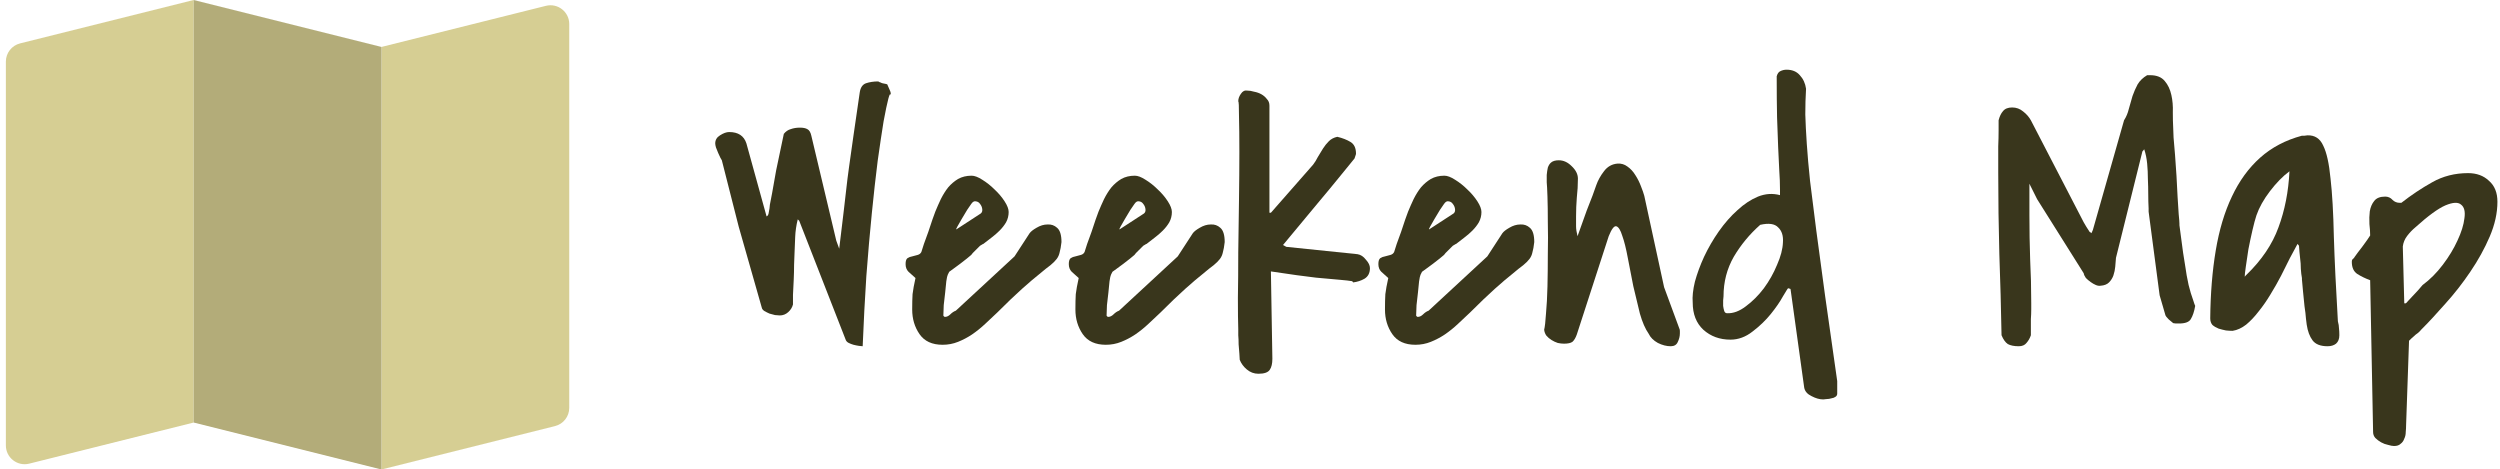 <svg width="213" height="40" viewBox="0 0 213 40" fill="none" xmlns="http://www.w3.org/2000/svg">
<path d="M0.5 5.249C0.5 4.515 1 3.875 1.712 3.697L16.5 0V36L2.488 39.503C1.478 39.755 0.5 38.992 0.5 37.951V5.249Z" fill="#D6CE93"/>
<path d="M32.5 4L46.512 0.497C47.522 0.245 48.5 1.008 48.5 2.049V34.751C48.5 35.485 48 36.125 47.288 36.303L32.5 40V4Z" fill="#D6CE93"/>
<path d="M32.5 4L16.5 0V36L32.5 40V4Z" fill="#B3AC79"/>
<path d="M68.094 18.812L67.969 18.688C67.844 19.188 67.771 19.688 67.75 20.188C67.729 20.688 67.708 21.198 67.688 21.719C67.688 21.885 67.677 22.167 67.656 22.562C67.656 22.958 67.646 23.385 67.625 23.844C67.604 24.281 67.583 24.708 67.562 25.125C67.562 25.521 67.562 25.792 67.562 25.938C67.5 26.188 67.365 26.406 67.156 26.594C66.948 26.781 66.708 26.875 66.438 26.875C66.333 26.875 66.198 26.865 66.031 26.844C65.885 26.802 65.729 26.76 65.562 26.719C65.417 26.656 65.271 26.583 65.125 26.5C65 26.417 64.927 26.323 64.906 26.219L62.938 19.312L61.5 13.656C61.479 13.635 61.438 13.562 61.375 13.438C61.312 13.312 61.25 13.177 61.188 13.031C61.125 12.865 61.062 12.708 61 12.562C60.958 12.417 60.938 12.302 60.938 12.219C60.938 11.927 61.073 11.698 61.344 11.531C61.635 11.344 61.896 11.25 62.125 11.25C62.896 11.25 63.385 11.573 63.594 12.219L65.312 18.438C65.417 18.396 65.479 18.281 65.5 18.094C65.542 17.906 65.562 17.792 65.562 17.75C65.562 17.729 65.573 17.625 65.594 17.438C65.635 17.25 65.698 16.927 65.781 16.469C65.865 15.99 65.979 15.344 66.125 14.531C66.292 13.719 66.51 12.677 66.781 11.406C66.948 11.198 67.146 11.062 67.375 11C67.604 10.917 67.865 10.875 68.156 10.875C68.427 10.875 68.635 10.917 68.781 11C68.948 11.083 69.062 11.271 69.125 11.562L71.25 20.5C71.292 20.604 71.333 20.719 71.375 20.844C71.417 20.969 71.458 21.083 71.5 21.188C71.583 20.5 71.656 19.896 71.719 19.375C71.781 18.833 71.844 18.312 71.906 17.812C71.969 17.292 72.031 16.75 72.094 16.188C72.156 15.604 72.24 14.938 72.344 14.188C72.448 13.438 72.573 12.552 72.719 11.531C72.865 10.51 73.042 9.292 73.25 7.875C73.312 7.458 73.49 7.198 73.781 7.094C74.094 6.99 74.438 6.938 74.812 6.938C74.833 6.938 74.875 6.958 74.938 7C75.021 7.021 75.073 7.042 75.094 7.062C75.135 7.083 75.219 7.104 75.344 7.125C75.469 7.146 75.552 7.167 75.594 7.188C75.677 7.375 75.75 7.542 75.812 7.688C75.875 7.812 75.906 7.958 75.906 8.125C75.865 7.917 75.792 8.01 75.688 8.406C75.583 8.802 75.448 9.448 75.281 10.344C75.135 11.24 74.969 12.354 74.781 13.688C74.615 15 74.448 16.49 74.281 18.156C74.115 19.802 73.958 21.594 73.812 23.531C73.688 25.448 73.583 27.438 73.5 29.5C73.438 29.5 73.333 29.49 73.188 29.469C73.042 29.448 72.885 29.417 72.719 29.375C72.573 29.333 72.438 29.281 72.312 29.219C72.188 29.156 72.104 29.073 72.062 28.969L68.094 18.812Z" fill="#39361C"/>
<path d="M90.438 20.625C90.396 21 90.344 21.292 90.281 21.5C90.24 21.708 90.156 21.896 90.031 22.062C89.906 22.229 89.729 22.406 89.5 22.594C89.271 22.76 88.958 23.01 88.562 23.344C88.167 23.656 87.677 24.073 87.094 24.594C86.51 25.115 85.802 25.792 84.969 26.625C84.635 26.938 84.292 27.26 83.938 27.594C83.583 27.927 83.208 28.229 82.812 28.5C82.438 28.75 82.042 28.958 81.625 29.125C81.208 29.292 80.771 29.375 80.312 29.375C79.417 29.375 78.76 29.073 78.344 28.469C77.927 27.865 77.719 27.167 77.719 26.375C77.719 25.854 77.729 25.417 77.75 25.062C77.792 24.708 77.875 24.25 78 23.688C77.771 23.479 77.573 23.302 77.406 23.156C77.24 22.99 77.156 22.771 77.156 22.5C77.156 22.25 77.208 22.083 77.312 22C77.438 21.917 77.573 21.865 77.719 21.844C77.885 21.802 78.042 21.76 78.188 21.719C78.333 21.677 78.438 21.594 78.5 21.469C78.542 21.344 78.615 21.115 78.719 20.781C78.844 20.448 78.969 20.104 79.094 19.75C79.219 19.375 79.333 19.031 79.438 18.719C79.562 18.385 79.646 18.156 79.688 18.031C79.833 17.677 79.99 17.323 80.156 16.969C80.344 16.594 80.552 16.26 80.781 15.969C81.031 15.677 81.312 15.438 81.625 15.25C81.958 15.062 82.344 14.969 82.781 14.969C83.031 14.969 83.333 15.083 83.688 15.312C84.062 15.542 84.417 15.823 84.75 16.156C85.083 16.469 85.365 16.802 85.594 17.156C85.823 17.51 85.938 17.812 85.938 18.062C85.938 18.375 85.865 18.667 85.719 18.938C85.573 19.188 85.385 19.427 85.156 19.656C84.948 19.865 84.719 20.062 84.469 20.25C84.219 20.438 83.99 20.615 83.781 20.781C83.76 20.781 83.719 20.802 83.656 20.844C83.594 20.885 83.542 20.917 83.5 20.938C83.479 20.958 83.427 21.01 83.344 21.094C83.281 21.156 83.208 21.229 83.125 21.312C83.042 21.396 82.958 21.479 82.875 21.562C82.812 21.646 82.771 21.698 82.75 21.719C82.688 21.781 82.562 21.885 82.375 22.031C82.208 22.156 82.021 22.302 81.812 22.469C81.604 22.615 81.406 22.76 81.219 22.906C81.052 23.031 80.938 23.115 80.875 23.156L80.75 23.406C80.708 23.49 80.667 23.677 80.625 23.969C80.604 24.24 80.573 24.552 80.531 24.906C80.49 25.26 80.448 25.625 80.406 26C80.385 26.354 80.375 26.646 80.375 26.875C80.375 26.896 80.385 26.917 80.406 26.938C80.448 26.979 80.479 27 80.5 27C80.667 27 80.823 26.927 80.969 26.781C81.115 26.635 81.271 26.531 81.438 26.469L86.438 21.844L87.719 19.875C87.823 19.729 88.021 19.573 88.312 19.406C88.625 19.219 88.938 19.125 89.25 19.125C89.562 19.104 89.833 19.198 90.062 19.406C90.312 19.615 90.438 20.021 90.438 20.625ZM83.562 18.188C83.667 18.104 83.708 17.979 83.688 17.812C83.667 17.646 83.604 17.5 83.5 17.375C83.417 17.25 83.302 17.177 83.156 17.156C83.01 17.115 82.875 17.188 82.75 17.375C82.688 17.458 82.573 17.625 82.406 17.875C82.26 18.125 82.104 18.385 81.938 18.656C81.792 18.906 81.667 19.125 81.562 19.312C81.458 19.5 81.438 19.573 81.5 19.531L83.562 18.188Z" fill="#39361C"/>
<path d="M104.344 20.625C104.302 21 104.25 21.292 104.188 21.5C104.146 21.708 104.062 21.896 103.938 22.062C103.812 22.229 103.635 22.406 103.406 22.594C103.177 22.76 102.865 23.01 102.469 23.344C102.073 23.656 101.583 24.073 101 24.594C100.417 25.115 99.708 25.792 98.875 26.625C98.542 26.938 98.198 27.26 97.844 27.594C97.49 27.927 97.115 28.229 96.719 28.5C96.344 28.75 95.948 28.958 95.531 29.125C95.115 29.292 94.677 29.375 94.219 29.375C93.323 29.375 92.667 29.073 92.25 28.469C91.833 27.865 91.625 27.167 91.625 26.375C91.625 25.854 91.635 25.417 91.656 25.062C91.698 24.708 91.781 24.25 91.906 23.688C91.677 23.479 91.479 23.302 91.312 23.156C91.146 22.99 91.062 22.771 91.062 22.5C91.062 22.25 91.115 22.083 91.219 22C91.344 21.917 91.479 21.865 91.625 21.844C91.792 21.802 91.948 21.76 92.094 21.719C92.24 21.677 92.344 21.594 92.406 21.469C92.448 21.344 92.521 21.115 92.625 20.781C92.75 20.448 92.875 20.104 93 19.75C93.125 19.375 93.24 19.031 93.344 18.719C93.469 18.385 93.552 18.156 93.594 18.031C93.74 17.677 93.896 17.323 94.062 16.969C94.25 16.594 94.458 16.26 94.688 15.969C94.938 15.677 95.219 15.438 95.531 15.25C95.865 15.062 96.25 14.969 96.688 14.969C96.938 14.969 97.24 15.083 97.594 15.312C97.969 15.542 98.323 15.823 98.656 16.156C98.99 16.469 99.271 16.802 99.5 17.156C99.729 17.51 99.844 17.812 99.844 18.062C99.844 18.375 99.771 18.667 99.625 18.938C99.479 19.188 99.292 19.427 99.062 19.656C98.854 19.865 98.625 20.062 98.375 20.25C98.125 20.438 97.896 20.615 97.688 20.781C97.667 20.781 97.625 20.802 97.562 20.844C97.5 20.885 97.448 20.917 97.406 20.938C97.385 20.958 97.333 21.01 97.25 21.094C97.188 21.156 97.115 21.229 97.031 21.312C96.948 21.396 96.865 21.479 96.781 21.562C96.719 21.646 96.677 21.698 96.656 21.719C96.594 21.781 96.469 21.885 96.281 22.031C96.115 22.156 95.927 22.302 95.719 22.469C95.51 22.615 95.312 22.76 95.125 22.906C94.958 23.031 94.844 23.115 94.781 23.156L94.656 23.406C94.615 23.49 94.573 23.677 94.531 23.969C94.51 24.24 94.479 24.552 94.438 24.906C94.396 25.26 94.354 25.625 94.312 26C94.292 26.354 94.281 26.646 94.281 26.875C94.281 26.896 94.292 26.917 94.312 26.938C94.354 26.979 94.385 27 94.406 27C94.573 27 94.729 26.927 94.875 26.781C95.021 26.635 95.177 26.531 95.344 26.469L100.344 21.844L101.625 19.875C101.729 19.729 101.927 19.573 102.219 19.406C102.531 19.219 102.844 19.125 103.156 19.125C103.469 19.104 103.74 19.198 103.969 19.406C104.219 19.615 104.344 20.021 104.344 20.625ZM97.469 18.188C97.573 18.104 97.615 17.979 97.594 17.812C97.573 17.646 97.51 17.5 97.406 17.375C97.323 17.25 97.208 17.177 97.062 17.156C96.917 17.115 96.781 17.188 96.656 17.375C96.594 17.458 96.479 17.625 96.312 17.875C96.167 18.125 96.01 18.385 95.844 18.656C95.698 18.906 95.573 19.125 95.469 19.312C95.365 19.5 95.344 19.573 95.406 19.531L97.469 18.188Z" fill="#39361C"/>
<path d="M105.625 30.656C105.625 30.552 105.615 30.375 105.594 30.125C105.573 29.875 105.552 29.615 105.531 29.344C105.531 29.052 105.521 28.792 105.5 28.562C105.5 28.312 105.5 28.135 105.5 28.031C105.479 27.448 105.469 26.562 105.469 25.375C105.49 24.188 105.5 22.885 105.5 21.469C105.521 20.031 105.542 18.562 105.562 17.062C105.583 15.562 105.594 14.198 105.594 12.969C105.594 11.719 105.583 10.688 105.562 9.875C105.562 9.062 105.542 8.646 105.5 8.625C105.5 8.417 105.573 8.208 105.719 8C105.865 7.771 106.052 7.677 106.281 7.719C106.448 7.719 106.635 7.75 106.844 7.812C107.073 7.854 107.281 7.927 107.469 8.031C107.656 8.135 107.812 8.271 107.938 8.438C108.083 8.583 108.156 8.771 108.156 9V18.125H108.281L111.875 14.031C112.021 13.844 112.156 13.625 112.281 13.375C112.427 13.125 112.573 12.885 112.719 12.656C112.865 12.427 113.031 12.219 113.219 12.031C113.406 11.844 113.646 11.719 113.938 11.656C114.375 11.76 114.75 11.906 115.062 12.094C115.375 12.281 115.531 12.615 115.531 13.094C115.531 13.135 115.51 13.208 115.469 13.312C115.448 13.396 115.427 13.458 115.406 13.5C115.344 13.583 115.208 13.75 115 14C114.812 14.229 114.49 14.625 114.031 15.188C113.594 15.729 112.99 16.458 112.219 17.375C111.469 18.271 110.5 19.438 109.312 20.875L109.594 21.031L115.656 21.656C115.927 21.698 116.167 21.854 116.375 22.125C116.604 22.375 116.719 22.615 116.719 22.844C116.719 23.26 116.562 23.562 116.25 23.75C115.958 23.917 115.635 24.021 115.281 24.062C115.26 23.979 115.188 23.938 115.062 23.938C114.958 23.917 114.677 23.885 114.219 23.844C113.76 23.802 113.062 23.74 112.125 23.656C111.208 23.552 109.927 23.375 108.281 23.125L108.406 30.562C108.406 30.979 108.333 31.292 108.188 31.5C108.042 31.729 107.719 31.844 107.219 31.844C106.844 31.844 106.51 31.719 106.219 31.469C105.948 31.24 105.75 30.969 105.625 30.656Z" fill="#39361C"/>
<path d="M130.719 20.625C130.677 21 130.625 21.292 130.562 21.5C130.521 21.708 130.438 21.896 130.312 22.062C130.188 22.229 130.01 22.406 129.781 22.594C129.552 22.76 129.24 23.01 128.844 23.344C128.448 23.656 127.958 24.073 127.375 24.594C126.792 25.115 126.083 25.792 125.25 26.625C124.917 26.938 124.573 27.26 124.219 27.594C123.865 27.927 123.49 28.229 123.094 28.5C122.719 28.75 122.323 28.958 121.906 29.125C121.49 29.292 121.052 29.375 120.594 29.375C119.698 29.375 119.042 29.073 118.625 28.469C118.208 27.865 118 27.167 118 26.375C118 25.854 118.01 25.417 118.031 25.062C118.073 24.708 118.156 24.25 118.281 23.688C118.052 23.479 117.854 23.302 117.688 23.156C117.521 22.99 117.438 22.771 117.438 22.5C117.438 22.25 117.49 22.083 117.594 22C117.719 21.917 117.854 21.865 118 21.844C118.167 21.802 118.323 21.76 118.469 21.719C118.615 21.677 118.719 21.594 118.781 21.469C118.823 21.344 118.896 21.115 119 20.781C119.125 20.448 119.25 20.104 119.375 19.75C119.5 19.375 119.615 19.031 119.719 18.719C119.844 18.385 119.927 18.156 119.969 18.031C120.115 17.677 120.271 17.323 120.438 16.969C120.625 16.594 120.833 16.26 121.062 15.969C121.312 15.677 121.594 15.438 121.906 15.25C122.24 15.062 122.625 14.969 123.062 14.969C123.312 14.969 123.615 15.083 123.969 15.312C124.344 15.542 124.698 15.823 125.031 16.156C125.365 16.469 125.646 16.802 125.875 17.156C126.104 17.51 126.219 17.812 126.219 18.062C126.219 18.375 126.146 18.667 126 18.938C125.854 19.188 125.667 19.427 125.438 19.656C125.229 19.865 125 20.062 124.75 20.25C124.5 20.438 124.271 20.615 124.062 20.781C124.042 20.781 124 20.802 123.938 20.844C123.875 20.885 123.823 20.917 123.781 20.938C123.76 20.958 123.708 21.01 123.625 21.094C123.562 21.156 123.49 21.229 123.406 21.312C123.323 21.396 123.24 21.479 123.156 21.562C123.094 21.646 123.052 21.698 123.031 21.719C122.969 21.781 122.844 21.885 122.656 22.031C122.49 22.156 122.302 22.302 122.094 22.469C121.885 22.615 121.688 22.76 121.5 22.906C121.333 23.031 121.219 23.115 121.156 23.156L121.031 23.406C120.99 23.49 120.948 23.677 120.906 23.969C120.885 24.24 120.854 24.552 120.812 24.906C120.771 25.26 120.729 25.625 120.688 26C120.667 26.354 120.656 26.646 120.656 26.875C120.656 26.896 120.667 26.917 120.688 26.938C120.729 26.979 120.76 27 120.781 27C120.948 27 121.104 26.927 121.25 26.781C121.396 26.635 121.552 26.531 121.719 26.469L126.719 21.844L128 19.875C128.104 19.729 128.302 19.573 128.594 19.406C128.906 19.219 129.219 19.125 129.531 19.125C129.844 19.104 130.115 19.198 130.344 19.406C130.594 19.615 130.719 20.021 130.719 20.625ZM123.844 18.188C123.948 18.104 123.99 17.979 123.969 17.812C123.948 17.646 123.885 17.5 123.781 17.375C123.698 17.25 123.583 17.177 123.438 17.156C123.292 17.115 123.156 17.188 123.031 17.375C122.969 17.458 122.854 17.625 122.688 17.875C122.542 18.125 122.385 18.385 122.219 18.656C122.073 18.906 121.948 19.125 121.844 19.312C121.74 19.5 121.719 19.573 121.781 19.531L123.844 18.188Z" fill="#39361C"/>
<path d="M140.469 28.438C140.177 28.021 139.927 27.448 139.719 26.719C139.531 25.969 139.344 25.188 139.156 24.375C138.99 23.542 138.833 22.74 138.688 21.969C138.542 21.177 138.385 20.552 138.219 20.094C138.073 19.615 137.906 19.344 137.719 19.281C137.531 19.219 137.312 19.5 137.062 20.125L134.344 28.5C134.24 28.792 134.115 29 133.969 29.125C133.823 29.229 133.583 29.281 133.25 29.281C133.083 29.281 132.906 29.26 132.719 29.219C132.531 29.156 132.354 29.073 132.188 28.969C132.021 28.865 131.875 28.74 131.75 28.594C131.646 28.448 131.583 28.281 131.562 28.094C131.625 27.844 131.677 27.385 131.719 26.719C131.781 26.052 131.823 25.281 131.844 24.406C131.865 23.531 131.875 22.615 131.875 21.656C131.896 20.677 131.896 19.771 131.875 18.938C131.875 18.083 131.865 17.354 131.844 16.75C131.823 16.125 131.802 15.719 131.781 15.531C131.781 15.323 131.781 15.115 131.781 14.906C131.802 14.677 131.833 14.469 131.875 14.281C131.938 14.094 132.031 13.948 132.156 13.844C132.302 13.719 132.521 13.656 132.812 13.656C133.208 13.656 133.573 13.823 133.906 14.156C134.26 14.49 134.438 14.844 134.438 15.219C134.438 15.76 134.406 16.302 134.344 16.844C134.302 17.365 134.281 17.896 134.281 18.438C134.281 18.771 134.281 19.052 134.281 19.281C134.281 19.51 134.323 19.792 134.406 20.125C134.469 19.958 134.573 19.667 134.719 19.25C134.865 18.833 135.021 18.396 135.188 17.938C135.375 17.479 135.542 17.052 135.688 16.656C135.833 16.24 135.938 15.948 136 15.781C136.146 15.365 136.365 14.969 136.656 14.594C136.948 14.198 137.333 13.979 137.812 13.938C138.125 13.917 138.406 14 138.656 14.188C138.927 14.375 139.156 14.625 139.344 14.938C139.531 15.229 139.688 15.542 139.812 15.875C139.938 16.188 140.031 16.458 140.094 16.688L141.781 24.469L143.094 28.031C143.115 28.052 143.125 28.115 143.125 28.219C143.125 28.302 143.125 28.365 143.125 28.406C143.125 28.656 143.062 28.906 142.938 29.156C142.833 29.385 142.635 29.5 142.344 29.5C141.99 29.5 141.625 29.406 141.25 29.219C140.875 29.01 140.615 28.75 140.469 28.438Z" fill="#39361C"/>
<path d="M152.344 24.562C152.323 24.562 152.177 24.792 151.906 25.25C151.656 25.708 151.312 26.208 150.875 26.75C150.438 27.292 149.917 27.792 149.312 28.25C148.729 28.708 148.104 28.938 147.438 28.938C146.521 28.938 145.75 28.656 145.125 28.094C144.521 27.531 144.219 26.76 144.219 25.781C144.177 25.281 144.24 24.688 144.406 24C144.594 23.312 144.854 22.604 145.188 21.875C145.542 21.125 145.958 20.406 146.438 19.719C146.938 19.01 147.469 18.406 148.031 17.906C148.594 17.385 149.177 17 149.781 16.75C150.406 16.5 151.031 16.458 151.656 16.625V16.188C151.656 15.646 151.635 15.094 151.594 14.531C151.573 13.948 151.542 13.292 151.5 12.562C151.479 11.812 151.448 10.958 151.406 10C151.385 9.021 151.375 7.854 151.375 6.5C151.438 6.271 151.542 6.125 151.688 6.062C151.854 5.979 152.031 5.938 152.219 5.938C152.698 5.938 153.073 6.094 153.344 6.406C153.635 6.719 153.812 7.104 153.875 7.562C153.833 8.271 153.812 9 153.812 9.75C153.833 10.479 153.875 11.312 153.938 12.25C154 13.188 154.094 14.25 154.219 15.438C154.365 16.625 154.542 18.031 154.75 19.656C154.958 21.26 155.208 23.115 155.5 25.219C155.792 27.302 156.135 29.719 156.531 32.469V33.531C156.531 33.656 156.479 33.75 156.375 33.812C156.292 33.875 156.177 33.917 156.031 33.938C155.906 33.979 155.771 34 155.625 34C155.5 34.021 155.406 34.031 155.344 34.031C155.031 34.031 154.698 33.938 154.344 33.75C153.99 33.583 153.781 33.344 153.719 33.031L152.562 24.688C152.562 24.625 152.531 24.594 152.469 24.594C152.427 24.573 152.385 24.562 152.344 24.562ZM146.844 25.25C146.844 25.312 146.833 25.427 146.812 25.594C146.812 25.74 146.812 25.896 146.812 26.062C146.833 26.229 146.865 26.375 146.906 26.5C146.948 26.625 147.031 26.688 147.156 26.688C147.677 26.708 148.208 26.51 148.75 26.094C149.312 25.677 149.823 25.167 150.281 24.562C150.74 23.938 151.115 23.271 151.406 22.562C151.719 21.854 151.885 21.219 151.906 20.656C151.948 20.094 151.812 19.667 151.5 19.375C151.208 19.062 150.698 18.99 149.969 19.156C149.073 19.948 148.323 20.854 147.719 21.875C147.135 22.896 146.844 24.021 146.844 25.25Z" fill="#39361C"/>
<path d="M170.531 28.562C170.49 26.25 170.427 23.948 170.344 21.656C170.281 19.344 170.25 17.031 170.25 14.719C170.25 14.552 170.25 14.26 170.25 13.844C170.25 13.406 170.25 12.948 170.25 12.469C170.271 11.99 170.281 11.542 170.281 11.125C170.281 10.708 170.281 10.417 170.281 10.25C170.365 9.917 170.49 9.656 170.656 9.469C170.823 9.26 171.083 9.156 171.438 9.156C171.792 9.156 172.104 9.271 172.375 9.5C172.646 9.708 172.865 9.958 173.031 10.25L177.531 18.938C177.552 18.979 177.625 19.104 177.75 19.312C177.875 19.521 177.969 19.667 178.031 19.75C178.052 19.771 178.083 19.792 178.125 19.812C178.167 19.833 178.188 19.854 178.188 19.875L178.312 19.594L180.969 10.25C181.156 9.958 181.292 9.635 181.375 9.281C181.479 8.906 181.583 8.542 181.688 8.188C181.812 7.833 181.958 7.5 182.125 7.188C182.312 6.875 182.583 6.615 182.938 6.406H183.188C183.75 6.406 184.167 6.573 184.438 6.906C184.708 7.219 184.896 7.615 185 8.094C185.104 8.552 185.146 9.042 185.125 9.562C185.125 10.062 185.135 10.5 185.156 10.875C185.156 11.021 185.167 11.302 185.188 11.719C185.229 12.135 185.271 12.625 185.312 13.188C185.354 13.75 185.396 14.354 185.438 15C185.479 15.625 185.51 16.219 185.531 16.781C185.573 17.344 185.604 17.833 185.625 18.25C185.667 18.667 185.688 18.938 185.688 19.062V19.188C185.708 19.375 185.75 19.688 185.812 20.125C185.875 20.562 185.938 21.031 186 21.531C186.083 22.01 186.156 22.469 186.219 22.906C186.281 23.344 186.333 23.646 186.375 23.812C186.396 23.917 186.427 24.073 186.469 24.281C186.531 24.49 186.594 24.719 186.656 24.969C186.74 25.198 186.812 25.417 186.875 25.625C186.938 25.833 186.99 25.979 187.031 26.062C186.948 26.542 186.823 26.917 186.656 27.188C186.51 27.438 186.177 27.562 185.656 27.562C185.594 27.562 185.5 27.562 185.375 27.562C185.25 27.542 185.177 27.531 185.156 27.531C185.094 27.49 184.969 27.385 184.781 27.219C184.615 27.052 184.521 26.938 184.5 26.875L184 25.156L183.062 18.031V17.75C183.042 17.375 183.031 16.979 183.031 16.562C183.031 16.125 183.021 15.688 183 15.25C183 14.812 182.979 14.375 182.938 13.938C182.896 13.5 182.812 13.094 182.688 12.719L182.531 12.906L180.281 21.969C180.26 22.198 180.24 22.448 180.219 22.719C180.198 22.969 180.146 23.219 180.062 23.469C179.979 23.698 179.854 23.896 179.688 24.062C179.521 24.229 179.281 24.323 178.969 24.344C178.844 24.365 178.708 24.344 178.562 24.281C178.417 24.219 178.271 24.135 178.125 24.031C177.979 23.927 177.844 23.812 177.719 23.688C177.615 23.542 177.552 23.406 177.531 23.281L173.562 16.969L172.906 15.656V18.344C172.906 19.615 172.927 20.865 172.969 22.094C173.031 23.302 173.062 24.542 173.062 25.812C173.062 25.917 173.062 26.104 173.062 26.375C173.062 26.625 173.052 26.896 173.031 27.188C173.031 27.479 173.031 27.76 173.031 28.031C173.031 28.281 173.031 28.458 173.031 28.562C172.948 28.812 172.823 29.031 172.656 29.219C172.51 29.406 172.292 29.5 172 29.5C171.604 29.5 171.292 29.438 171.062 29.312C170.854 29.167 170.677 28.917 170.531 28.562Z" fill="#39361C"/>
<path d="M195.75 20.781C195.562 21.115 195.344 21.521 195.094 22C194.865 22.458 194.615 22.958 194.344 23.5C194.073 24.021 193.771 24.552 193.438 25.094C193.125 25.615 192.792 26.094 192.438 26.531C192.104 26.969 191.75 27.344 191.375 27.656C191 27.948 190.615 28.125 190.219 28.188C190.052 28.188 189.865 28.177 189.656 28.156C189.448 28.115 189.24 28.062 189.031 28C188.823 27.917 188.646 27.812 188.5 27.688C188.375 27.542 188.312 27.354 188.312 27.125C188.333 25 188.49 23.073 188.781 21.344C189.073 19.594 189.531 18.062 190.156 16.75C190.781 15.417 191.583 14.312 192.562 13.438C193.542 12.562 194.729 11.938 196.125 11.562C196.167 11.562 196.24 11.562 196.344 11.562C196.469 11.542 196.552 11.531 196.594 11.531C197.219 11.51 197.667 11.802 197.938 12.406C198.229 12.99 198.438 13.927 198.562 15.219C198.708 16.49 198.802 18.135 198.844 20.156C198.906 22.156 199.021 24.562 199.188 27.375C199.25 27.604 199.281 27.802 199.281 27.969C199.302 28.135 199.312 28.333 199.312 28.562C199.312 28.875 199.219 29.115 199.031 29.281C198.844 29.427 198.604 29.5 198.312 29.5C197.708 29.5 197.281 29.333 197.031 29C196.781 28.667 196.615 28.219 196.531 27.656C196.531 27.635 196.51 27.469 196.469 27.156C196.448 26.844 196.406 26.49 196.344 26.094C196.302 25.677 196.26 25.26 196.219 24.844C196.177 24.427 196.146 24.083 196.125 23.812V23.688C196.083 23.479 196.052 23.219 196.031 22.906C196.031 22.594 196.01 22.292 195.969 22C195.927 21.646 195.896 21.292 195.875 20.938L195.75 20.781ZM195.062 14.594C194.5 15.01 193.948 15.573 193.406 16.281C192.865 16.99 192.479 17.677 192.25 18.344C192.146 18.656 192.031 19.083 191.906 19.625C191.781 20.167 191.667 20.708 191.562 21.25C191.479 21.771 191.406 22.26 191.344 22.719C191.281 23.156 191.25 23.438 191.25 23.562C191.271 23.562 191.292 23.542 191.312 23.5C191.354 23.458 191.385 23.427 191.406 23.406C192.698 22.156 193.604 20.812 194.125 19.375C194.667 17.917 194.979 16.323 195.062 14.594Z" fill="#39361C"/>
<path d="M201.938 23.875C201.542 23.729 201.177 23.552 200.844 23.344C200.531 23.135 200.375 22.792 200.375 22.312C200.375 22.188 200.406 22.104 200.469 22.062C200.531 22.021 200.583 21.958 200.625 21.875C200.667 21.812 200.75 21.698 200.875 21.531C201 21.365 201.135 21.188 201.281 21C201.427 20.792 201.562 20.604 201.688 20.438C201.812 20.25 201.896 20.125 201.938 20.062C201.938 19.792 201.917 19.469 201.875 19.094C201.854 18.698 201.865 18.333 201.906 18C201.969 17.646 202.094 17.354 202.281 17.125C202.469 16.875 202.781 16.75 203.219 16.75C203.469 16.75 203.677 16.844 203.844 17.031C204.01 17.198 204.219 17.281 204.469 17.281H204.594C205.448 16.615 206.323 16.031 207.219 15.531C208.135 15.01 209.156 14.75 210.281 14.75C211.01 14.75 211.604 14.969 212.062 15.406C212.542 15.823 212.781 16.417 212.781 17.188C212.781 18.146 212.562 19.135 212.125 20.156C211.688 21.177 211.135 22.177 210.469 23.156C209.823 24.115 209.115 25.021 208.344 25.875C207.594 26.729 206.906 27.469 206.281 28.094C206.219 28.177 206.125 28.271 206 28.375C205.875 28.458 205.76 28.552 205.656 28.656C205.531 28.76 205.396 28.885 205.25 29.031L205 36.219C205 36.406 204.99 36.604 204.969 36.812C204.969 37.021 204.927 37.208 204.844 37.375C204.781 37.562 204.677 37.708 204.531 37.812C204.406 37.938 204.219 38 203.969 38C203.844 38 203.677 37.969 203.469 37.906C203.26 37.865 203.062 37.792 202.875 37.688C202.688 37.583 202.521 37.458 202.375 37.312C202.25 37.167 202.188 37 202.188 36.812L201.938 23.875ZM204.844 25.844H204.969C204.99 25.844 205.052 25.781 205.156 25.656C205.281 25.531 205.417 25.385 205.562 25.219C205.729 25.052 205.885 24.885 206.031 24.719C206.198 24.531 206.323 24.385 206.406 24.281C207.031 23.823 207.604 23.25 208.125 22.562C208.646 21.875 209.062 21.188 209.375 20.5C209.708 19.792 209.906 19.156 209.969 18.594C210.052 18.031 209.958 17.646 209.688 17.438C209.438 17.208 208.99 17.229 208.344 17.5C207.719 17.771 206.865 18.396 205.781 19.375C205.531 19.583 205.302 19.823 205.094 20.094C204.885 20.365 204.76 20.667 204.719 21L204.844 25.844Z" fill="#39361C"/>
</svg>
